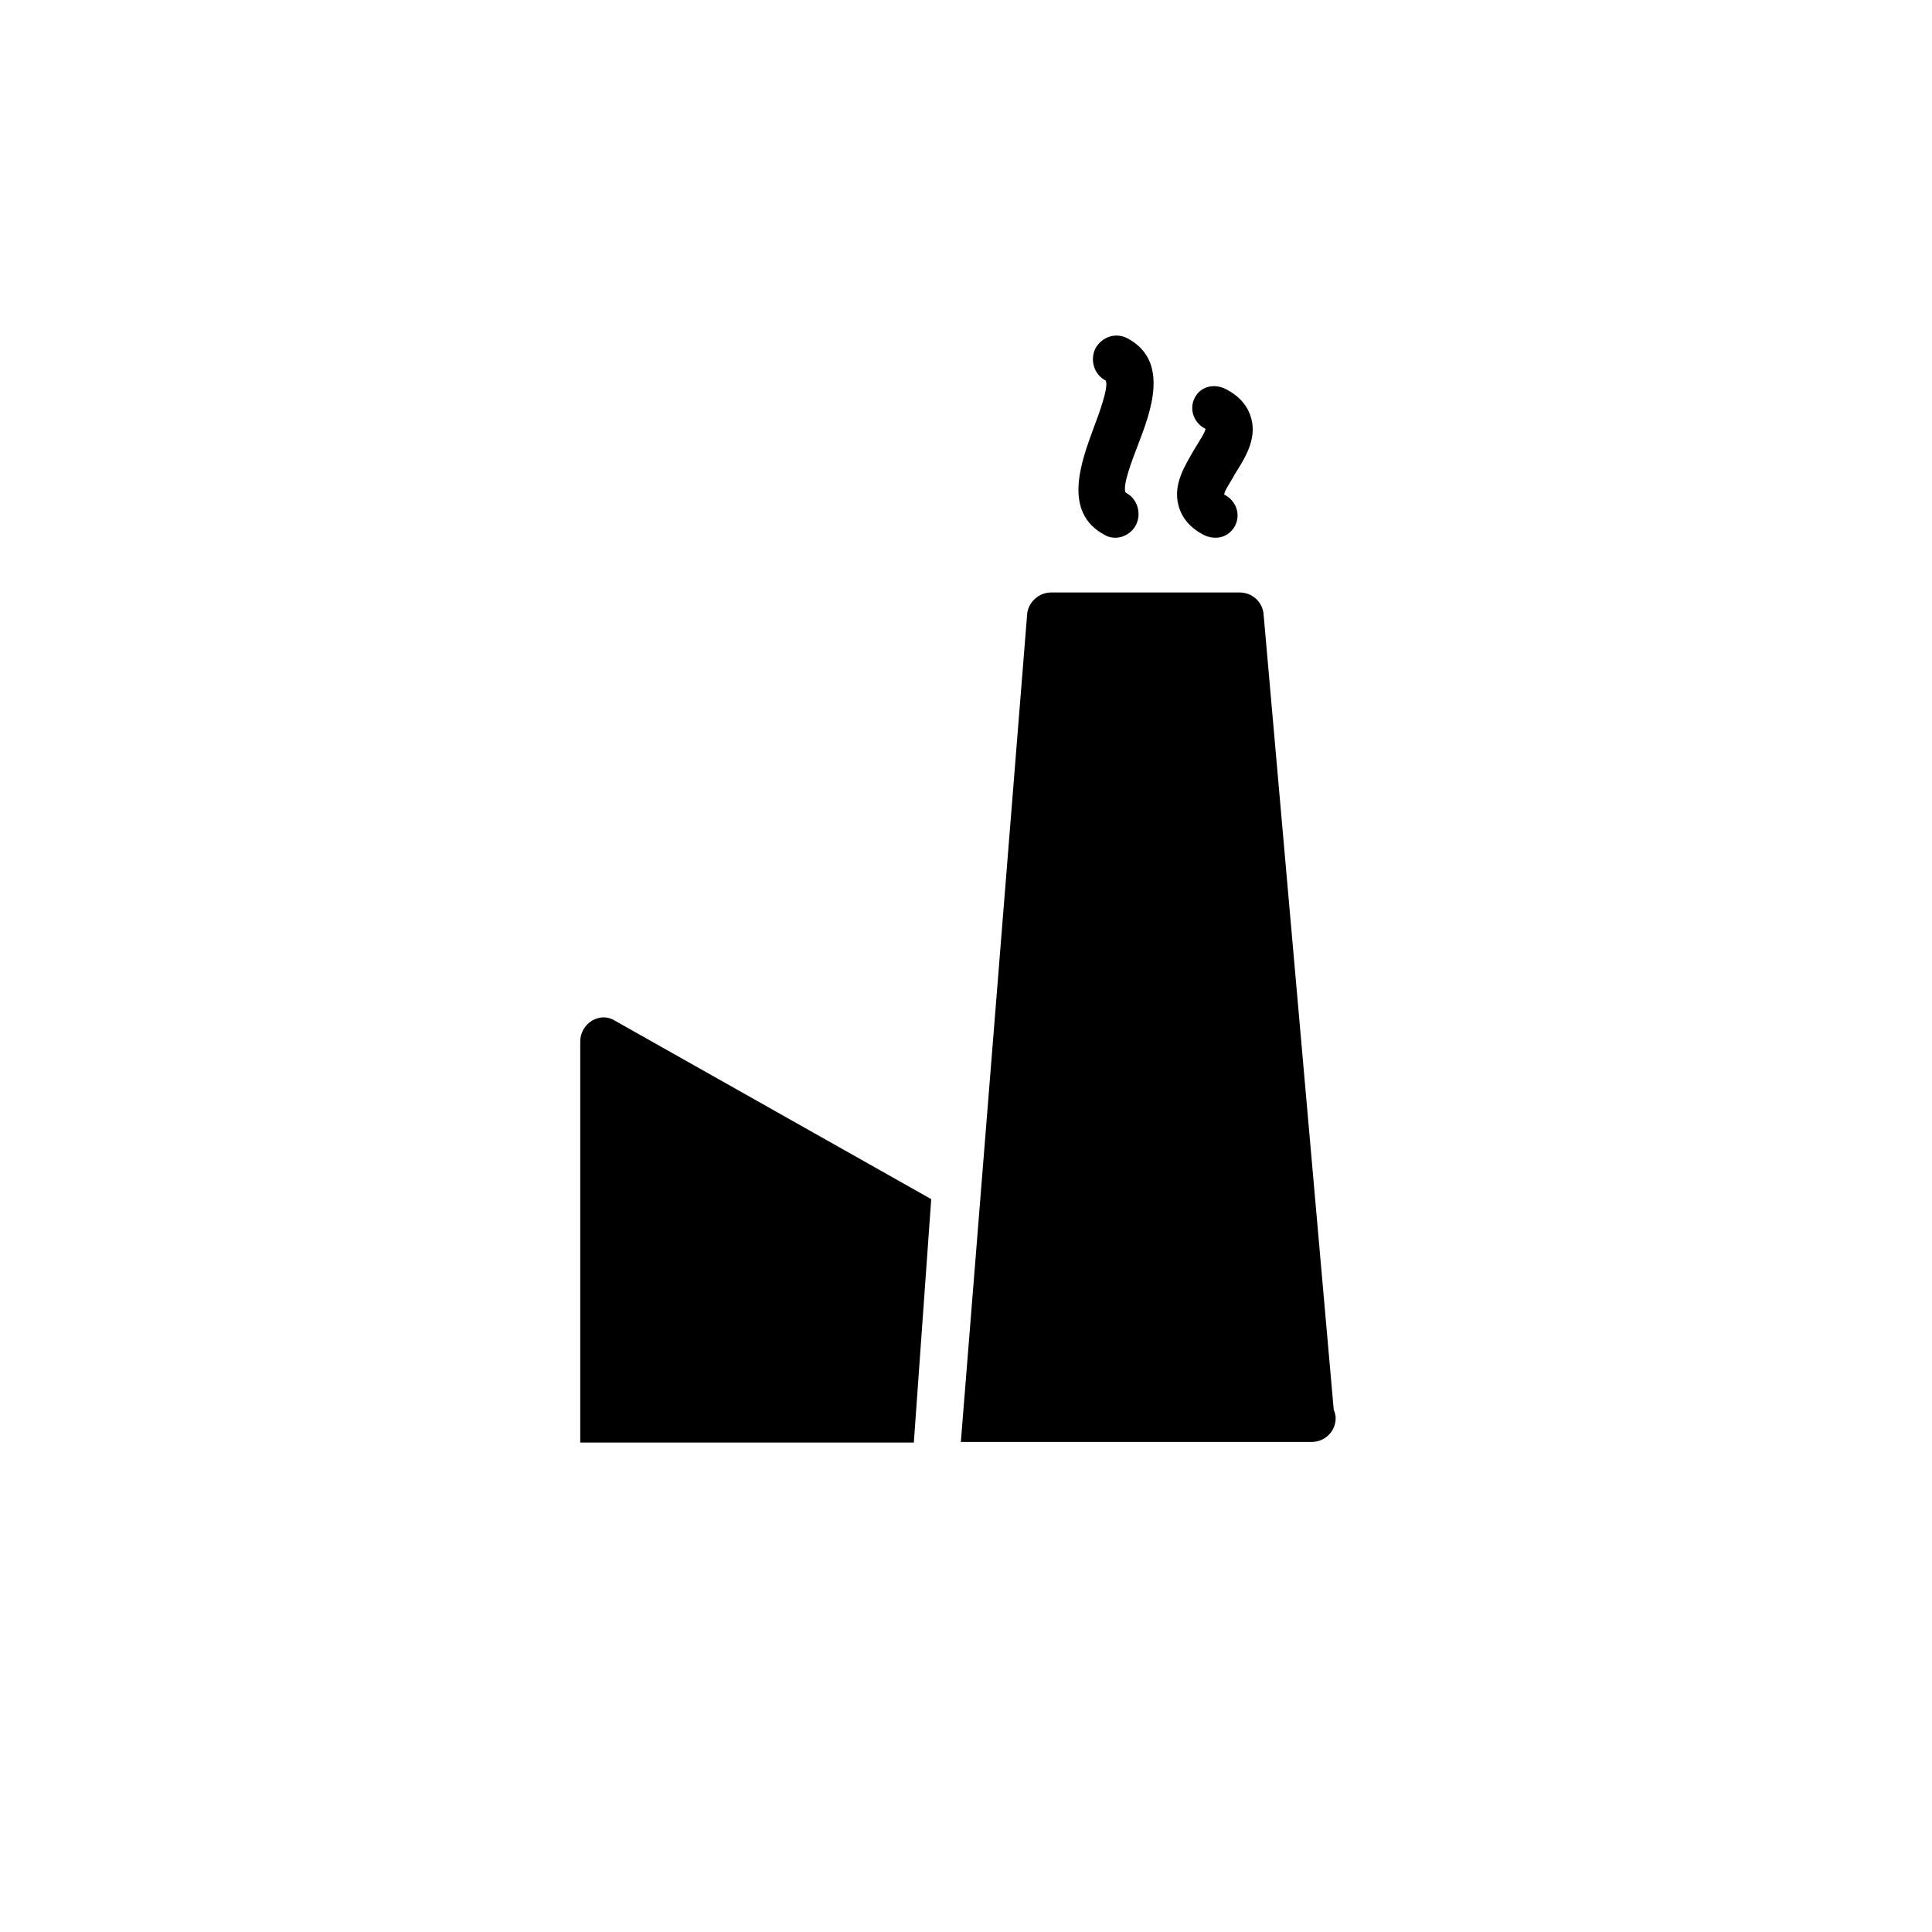 <?xml version="1.0" encoding="utf-8"?>
<!-- Generator: Adobe Illustrator 21.0.0, SVG Export Plug-In . SVG Version: 6.00 Build 0)  -->
<svg version="1.1" id="图层_1" xmlns="http://www.w3.org/2000/svg" xmlns:xlink="http://www.w3.org/1999/xlink" x="0px" y="0px"
	 viewBox="0 0 300 300" style="enable-background:new 0 0 300 300;" xml:space="preserve">
<path d="M171.6,83.1c0.5,0.3,1.1,0.4,1.6,0.4c1.3,0,2.6-0.8,3.2-2c0.9-1.8,0.2-4.1-1.6-5c-0.6-1,1.1-5.3,1.9-7.4
	c2-5.2,5-13.1-1.7-16.6c-1.8-0.9-3.9-0.2-4.9,1.6c-0.9,1.8-0.2,4.1,1.6,5c0.5,1-1.1,5.3-1.9,7.4C167.9,71.7,164.9,79.6,171.6,83.1
	L171.6,83.1z"/>
<path d="M183,78.5c0.5,1.9,1.8,3.5,4,4.6c0.6,0.3,1.2,0.4,1.8,0.4c1.2,0,2.4-0.7,3-1.9c0.9-1.8,0.1-3.9-1.7-4.8
	c0-0.6,1.1-2.1,1.6-3.1c1.5-2.4,3.5-5.4,2.6-8.7c-0.5-1.9-1.8-3.5-4-4.6c-1.8-0.9-3.9-0.4-4.8,1.4c-0.9,1.8-0.1,3.9,1.7,4.8
	c-0.1,0.6-1.1,2.1-1.7,3.1C184,72.3,182.1,75.2,183,78.5L183,78.5z"/>
<path d="M91.9,158.5c-1.1,0.7-1.8,1.9-1.8,3.2v62.3h51.8l2.7-37.8l-49.1-27.7C94.4,157.8,93.1,157.8,91.9,158.5z"/>
<path d="M207.1,218.9L196.2,95.3c-0.2-1.9-1.8-3.3-3.7-3.3h-29.3c-1.9,0-3.5,1.5-3.7,3.3l-10.3,128.6h54.3c0,0,0.1,0,0.2,0
	c2,0,3.7-1.6,3.7-3.7C207.4,219.8,207.3,219.4,207.1,218.9L207.1,218.9z"/>
</svg>
